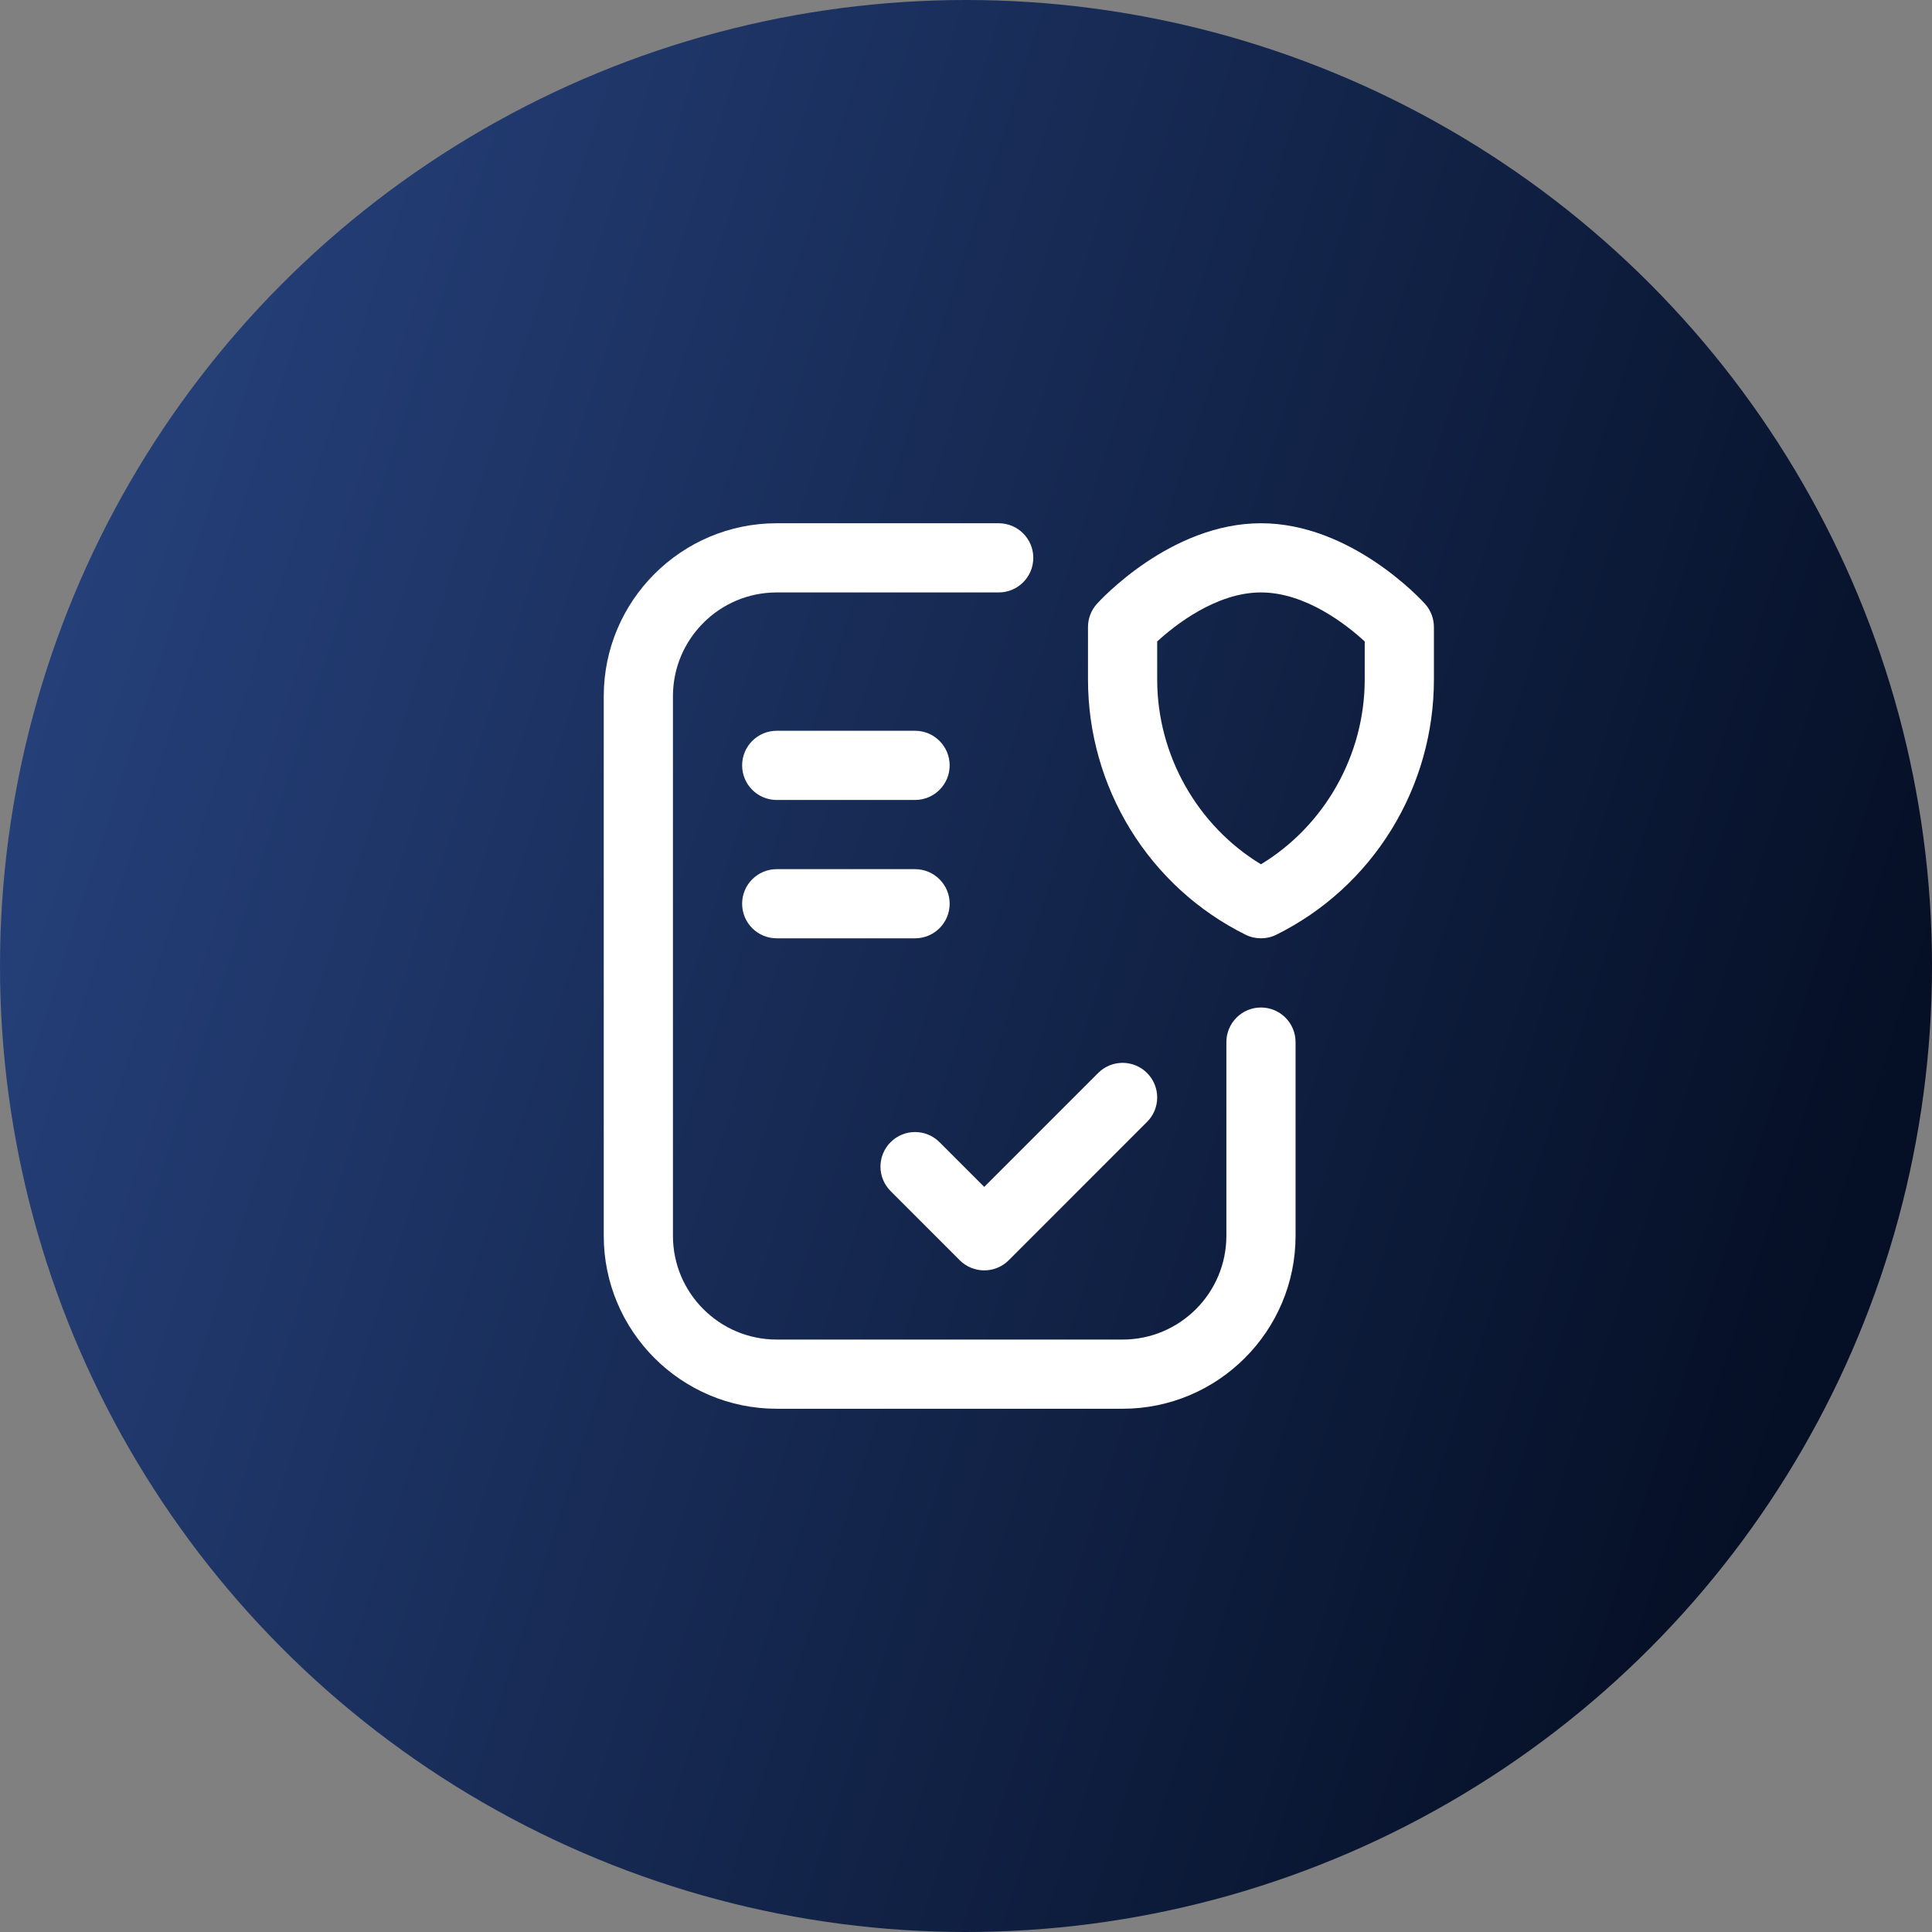 <?xml version="1.0" encoding="UTF-8"?> <svg xmlns="http://www.w3.org/2000/svg" width="48" height="48" viewBox="0 0 48 48" fill="none"><rect x="0" y="0" width="48" height="48" fill="#808080" stroke="none"/><circle cx="24" cy="24" r="24" fill="url(#paint0_linear_504_104)"></circle><path d="M27.891 35H19.297C16.927 35 15 33.072 15 30.703V17.297C15 14.928 16.927 13 19.297 13H24.813C25.287 13 25.672 13.385 25.672 13.859C25.672 14.334 25.287 14.719 24.813 14.719H19.297C17.875 14.719 16.719 15.875 16.719 17.297V30.703C16.719 32.125 17.875 33.281 19.297 33.281H27.891C29.312 33.281 30.469 32.125 30.469 30.703V25.891C30.469 25.416 30.854 25.031 31.328 25.031C31.803 25.031 32.188 25.416 32.188 25.891V30.703C32.188 33.072 30.26 35 27.891 35Z" fill="white"></path><path d="M22.734 19.875H19.297C18.822 19.875 18.438 19.49 18.438 19.016C18.438 18.541 18.822 18.156 19.297 18.156H22.734C23.209 18.156 23.594 18.541 23.594 19.016C23.594 19.49 23.209 19.875 22.734 19.875Z" fill="white"></path><path d="M22.734 23.312H19.297C18.822 23.312 18.438 22.928 18.438 22.453C18.438 21.979 18.822 21.594 19.297 21.594H22.734C23.209 21.594 23.594 21.979 23.594 22.453C23.594 22.928 23.209 23.312 22.734 23.312Z" fill="white"></path><path d="M24.453 31.562C24.233 31.562 24.013 31.479 23.845 31.311L22.127 29.592C21.791 29.256 21.791 28.712 22.127 28.377C22.462 28.041 23.006 28.041 23.342 28.377L24.453 29.488L27.283 26.658C27.619 26.322 28.163 26.322 28.498 26.658C28.834 26.994 28.834 27.538 28.498 27.873L25.061 31.311C24.893 31.479 24.673 31.562 24.453 31.562Z" fill="white"></path><path d="M31.328 23.312C31.197 23.312 31.067 23.283 30.946 23.223C29.767 22.638 28.777 21.734 28.085 20.609C27.396 19.489 27.031 18.201 27.031 16.884V15.578C27.031 15.366 27.11 15.161 27.252 15.003C27.326 14.921 29.081 13 31.328 13C33.576 13 35.331 14.921 35.404 15.003C35.546 15.161 35.625 15.366 35.625 15.578V16.884C35.625 18.201 35.261 19.489 34.571 20.609C33.879 21.734 32.889 22.638 31.71 23.223C31.59 23.283 31.459 23.312 31.328 23.312ZM28.75 15.937V16.884C28.75 18.761 29.749 20.517 31.328 21.473C32.907 20.517 33.906 18.761 33.906 16.884V15.937C33.47 15.535 32.446 14.719 31.328 14.719C30.215 14.719 29.186 15.537 28.75 15.937Z" fill="white"></path><defs><linearGradient id="paint0_linear_504_104" x1="2.453" y1="1.862" x2="50.502" y2="17.292" gradientUnits="userSpaceOnUse"><stop stop-color="#27437F"></stop><stop offset="1" stop-color="#050F25"></stop></linearGradient></defs></svg> 